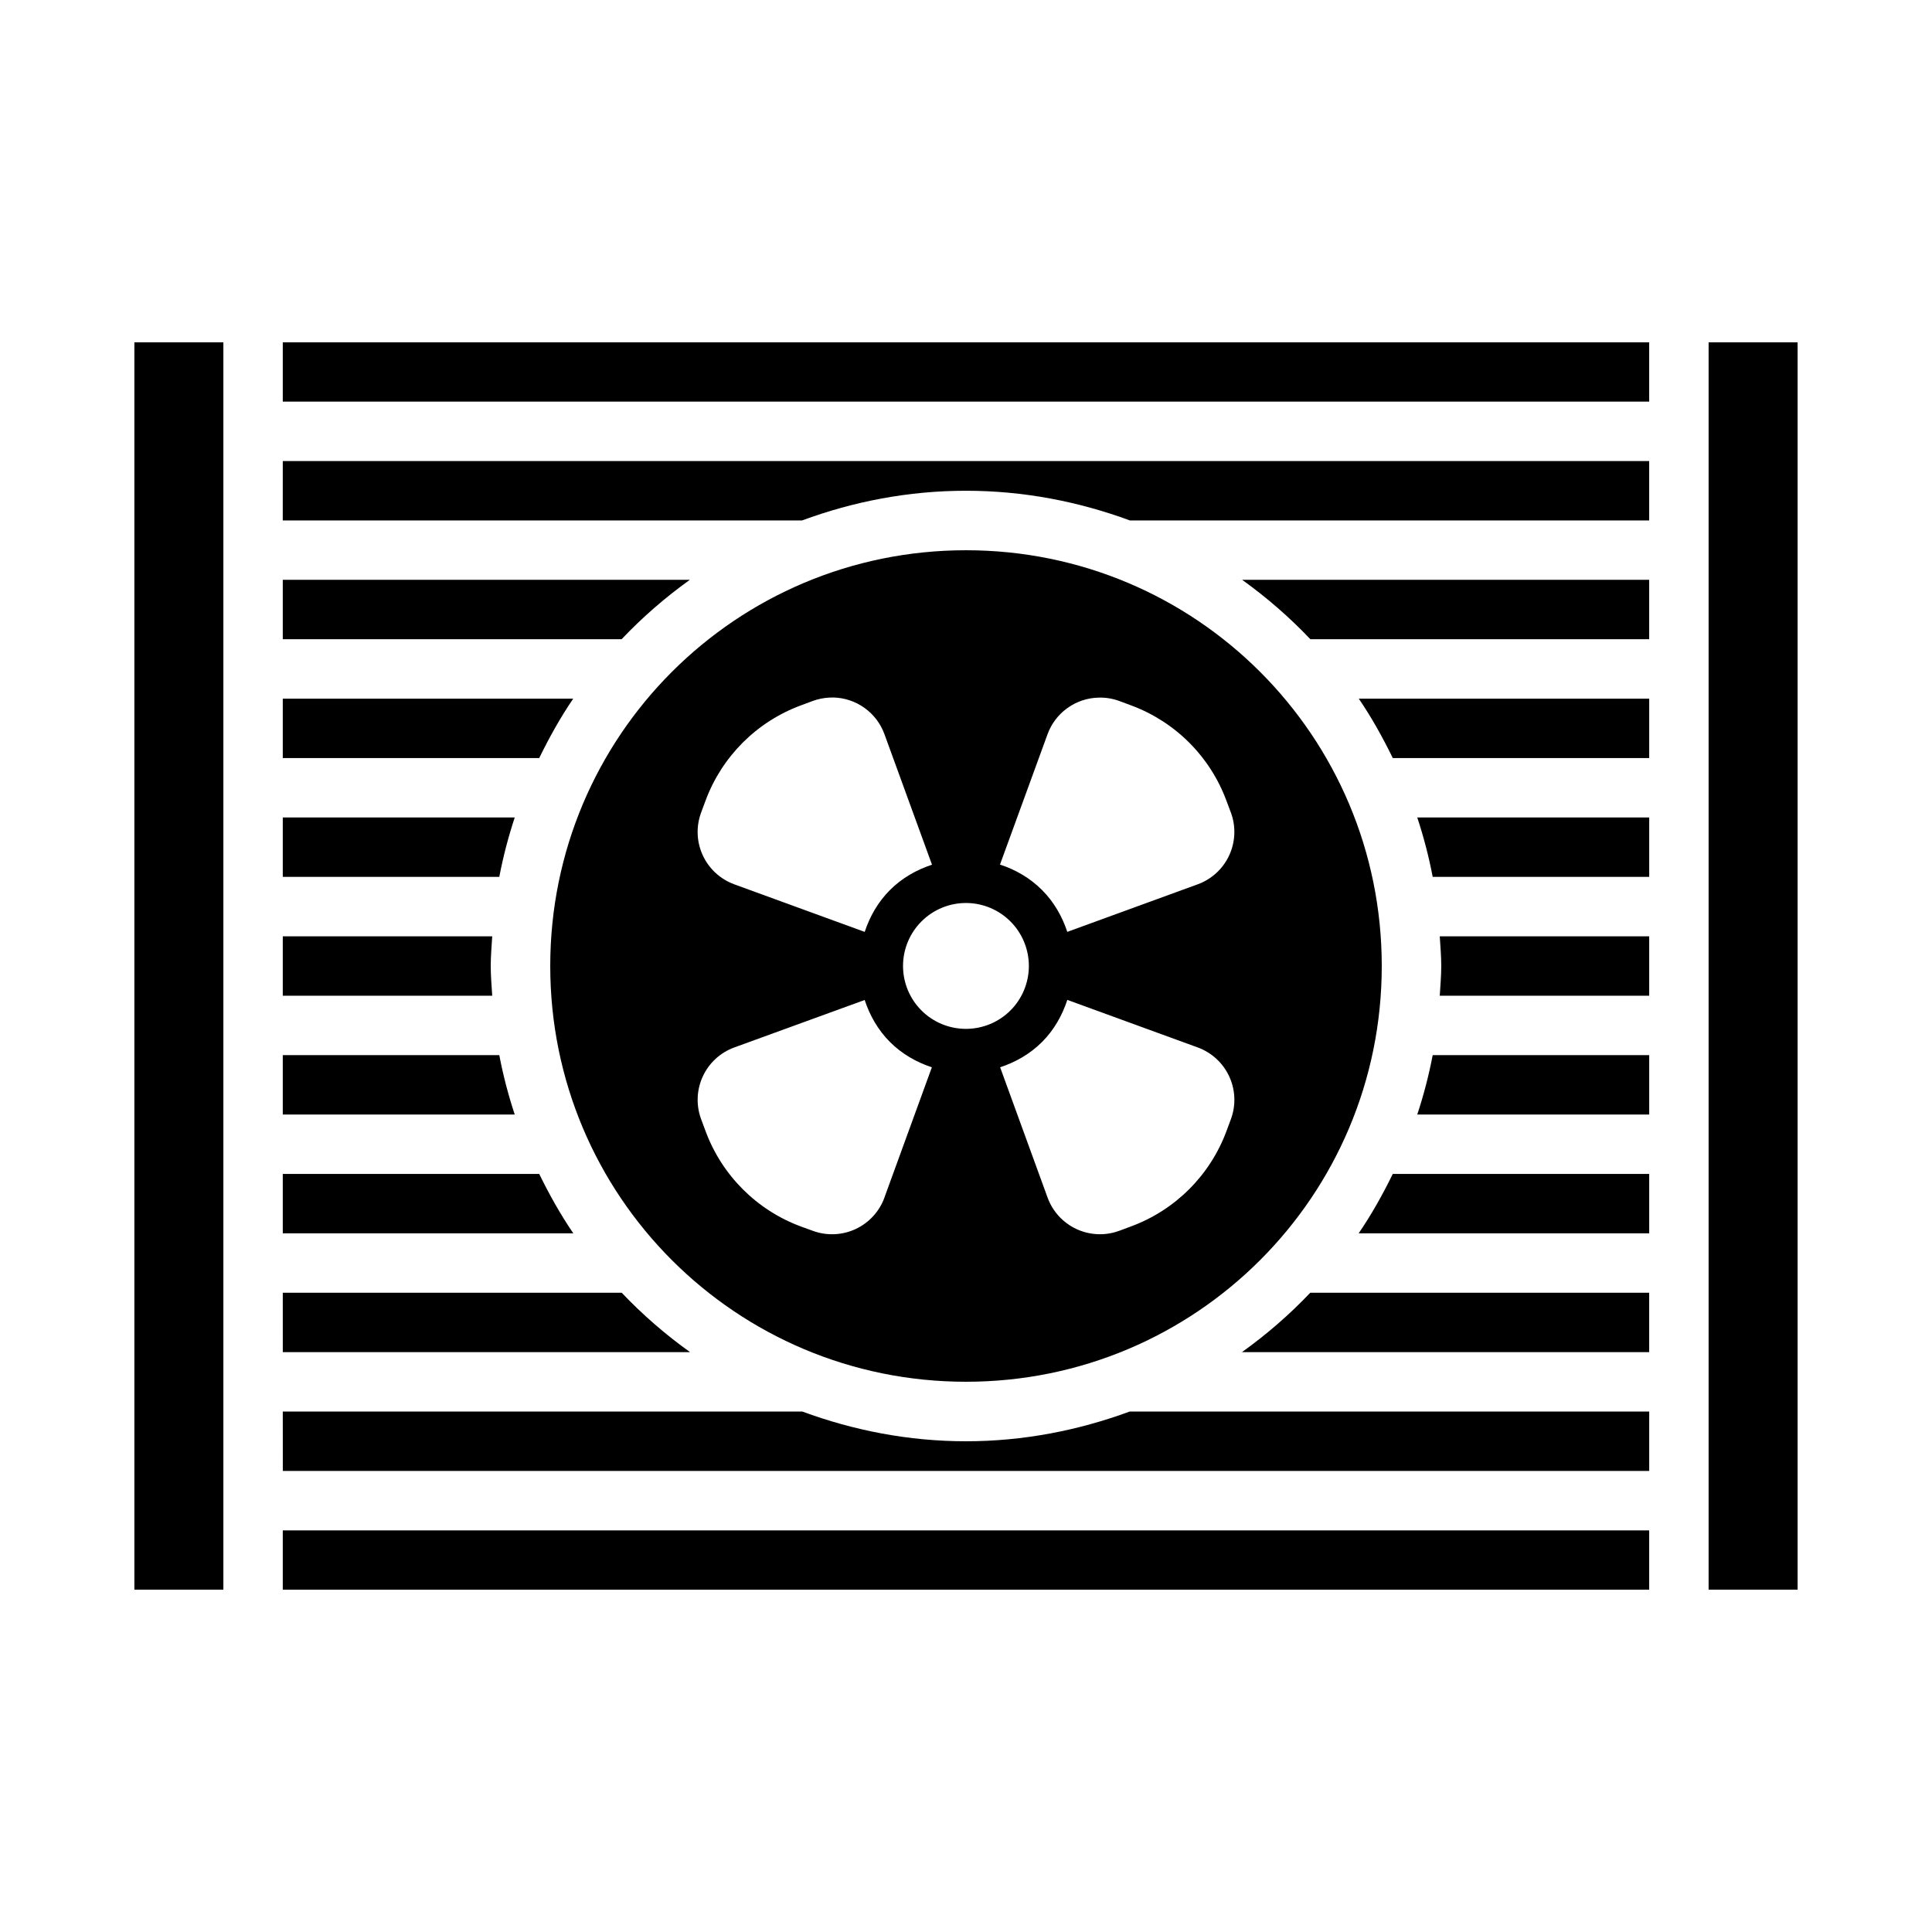 <?xml version="1.0" encoding="UTF-8"?>
<!-- Uploaded to: SVG Repo, www.svgrepo.com, Generator: SVG Repo Mixer Tools -->
<svg fill="#000000" width="800px" height="800px" version="1.1" viewBox="144 144 512 512" xmlns="http://www.w3.org/2000/svg">
 <g>
  <path d="m400 289.82c-60.945 0-110.18 49.23-110.18 110.18 0 60.945 49.23 110.18 110.18 110.18 60.945 0 110.18-49.23 110.18-110.18 0-60.945-49.23-110.18-110.18-110.18zm-35.18 39.023h0.004c2.977 0.062 5.863 1.027 8.285 2.762 2.418 1.734 4.258 4.156 5.277 6.957l12.605 34.594c-4.07 1.34-7.922 3.492-11.133 6.703-3.199 3.195-5.359 7.043-6.703 11.102l-34.562-12.605v-0.004c-3.691-1.348-6.695-4.109-8.348-7.676-1.648-3.566-1.812-7.641-0.445-11.328l1.164-3.137c4.332-11.711 13.566-20.941 25.277-25.277l3.137-1.168c1.383-0.508 2.832-0.809 4.305-0.891 0.379-0.023 0.754-0.035 1.133-0.031zm70.355 0.031h0.004c1.855-0.047 3.703 0.258 5.441 0.895l3.137 1.168v-0.004c11.719 4.344 20.949 13.586 25.277 25.309l1.164 3.106h0.004c1.363 3.684 1.199 7.762-0.449 11.328-1.652 3.566-4.656 6.328-8.348 7.676l-34.562 12.605c-1.34-4.059-3.508-7.902-6.703-11.102-3.215-3.215-7.051-5.398-11.133-6.734l12.609-34.562c1.023-2.793 2.863-5.211 5.285-6.938 2.418-1.727 5.301-2.688 8.273-2.746zm-34.934 54.426 0.004 0.004c4.336 0.07 8.473 1.824 11.535 4.891 3.125 3.129 4.879 7.371 4.879 11.793s-1.754 8.664-4.879 11.793c-3.129 3.125-7.371 4.879-11.793 4.879-4.426 0-8.664-1.754-11.793-4.879-3.129-3.129-4.883-7.371-4.883-11.793s1.754-8.664 4.883-11.793c3.188-3.195 7.539-4.961 12.051-4.891zm26.598 25.676 34.562 12.605 0.008 0.004c3.691 1.348 6.695 4.109 8.348 7.676 1.648 3.566 1.812 7.644 0.445 11.328l-1.164 3.137c-4.336 11.711-13.566 20.941-25.277 25.277l-3.137 1.168v-0.004c-3.684 1.367-7.762 1.203-11.328-0.445-3.566-1.652-6.328-4.656-7.676-8.348l-12.574-34.531c4.059-1.344 7.902-3.504 11.102-6.703 3.215-3.215 5.363-7.082 6.703-11.164zm-53.691 0.031c1.34 4.07 3.5 7.926 6.703 11.133 3.199 3.195 7.043 5.363 11.102 6.703l-12.578 34.531 0.012 0.004c-1.348 3.691-4.109 6.695-7.676 8.348-3.566 1.648-7.644 1.809-11.332 0.445l-3.137-1.137h0.004c-11.719-4.34-20.953-13.586-25.277-25.309l-1.164-3.137h-0.004c-1.363-3.688-1.203-7.762 0.449-11.332 1.648-3.566 4.652-6.328 8.348-7.672z"/>
  <path d="m179.61 234.72h23.586v330.56h-23.586z"/>
  <path d="m218.94 234.72h362.11v15.711h-362.11z"/>
  <path d="m596.8 234.72h23.586v330.56h-23.586z"/>
  <path d="m218.94 266.18h362.11v15.746h-137.61c-13.566-5.004-28.16-7.871-43.449-7.871s-29.883 2.867-43.449 7.871h-137.61z"/>
  <path d="m218.94 297.66h107.87c-6.523 4.676-12.57 9.934-18.082 15.742h-89.789z"/>
  <path d="m473.18 297.66h107.87v15.742h-89.789c-5.512-5.809-11.559-11.066-18.082-15.742z"/>
  <path d="m218.94 329.15h76.969c-3.402 4.988-6.34 10.281-9.012 15.742h-67.957z"/>
  <path d="m504.09 329.15h76.969v15.742h-67.957c-2.672-5.461-5.606-10.758-9.012-15.742z"/>
  <path d="m218.94 360.64h61.469c-1.688 5.117-3.066 10.363-4.09 15.746h-57.379z"/>
  <path d="m519.59 360.64h61.469v15.746h-57.379c-1.023-5.379-2.402-10.625-4.09-15.746z"/>
  <path d="m218.94 392.13h55.504c-0.156 2.613-0.395 5.219-0.395 7.871 0 2.66 0.234 5.254 0.395 7.871h-55.504z"/>
  <path d="m525.55 392.13h55.504v15.742h-55.504c0.156-2.617 0.395-5.211 0.395-7.871 0-2.652-0.234-5.262-0.395-7.871z"/>
  <path d="m218.94 423.62h57.379c1.023 5.387 2.402 10.629 4.09 15.742h-61.469z"/>
  <path d="m523.68 423.62h57.379v15.742h-61.469c1.688-5.117 3.062-10.359 4.09-15.742z"/>
  <path d="m218.94 455.1h67.957c2.676 5.469 5.629 10.754 9.039 15.746h-76.996z"/>
  <path d="m513.1 455.1h67.957v15.746h-76.996c3.41-4.992 6.363-10.273 9.039-15.746z"/>
  <path d="m218.94 486.59h89.82c5.519 5.812 11.578 11.066 18.113 15.742h-107.93z"/>
  <path d="m491.23 486.59h89.82v15.742h-107.93c6.535-4.676 12.594-9.93 18.113-15.742z"/>
  <path d="m218.94 518.08h137.7c13.543 4.988 28.102 7.871 43.359 7.871 15.254 0 29.816-2.887 43.359-7.871h137.7v15.742h-362.11z"/>
  <path d="m218.94 549.57h362.11v15.715h-362.11z"/>
 </g>
</svg>